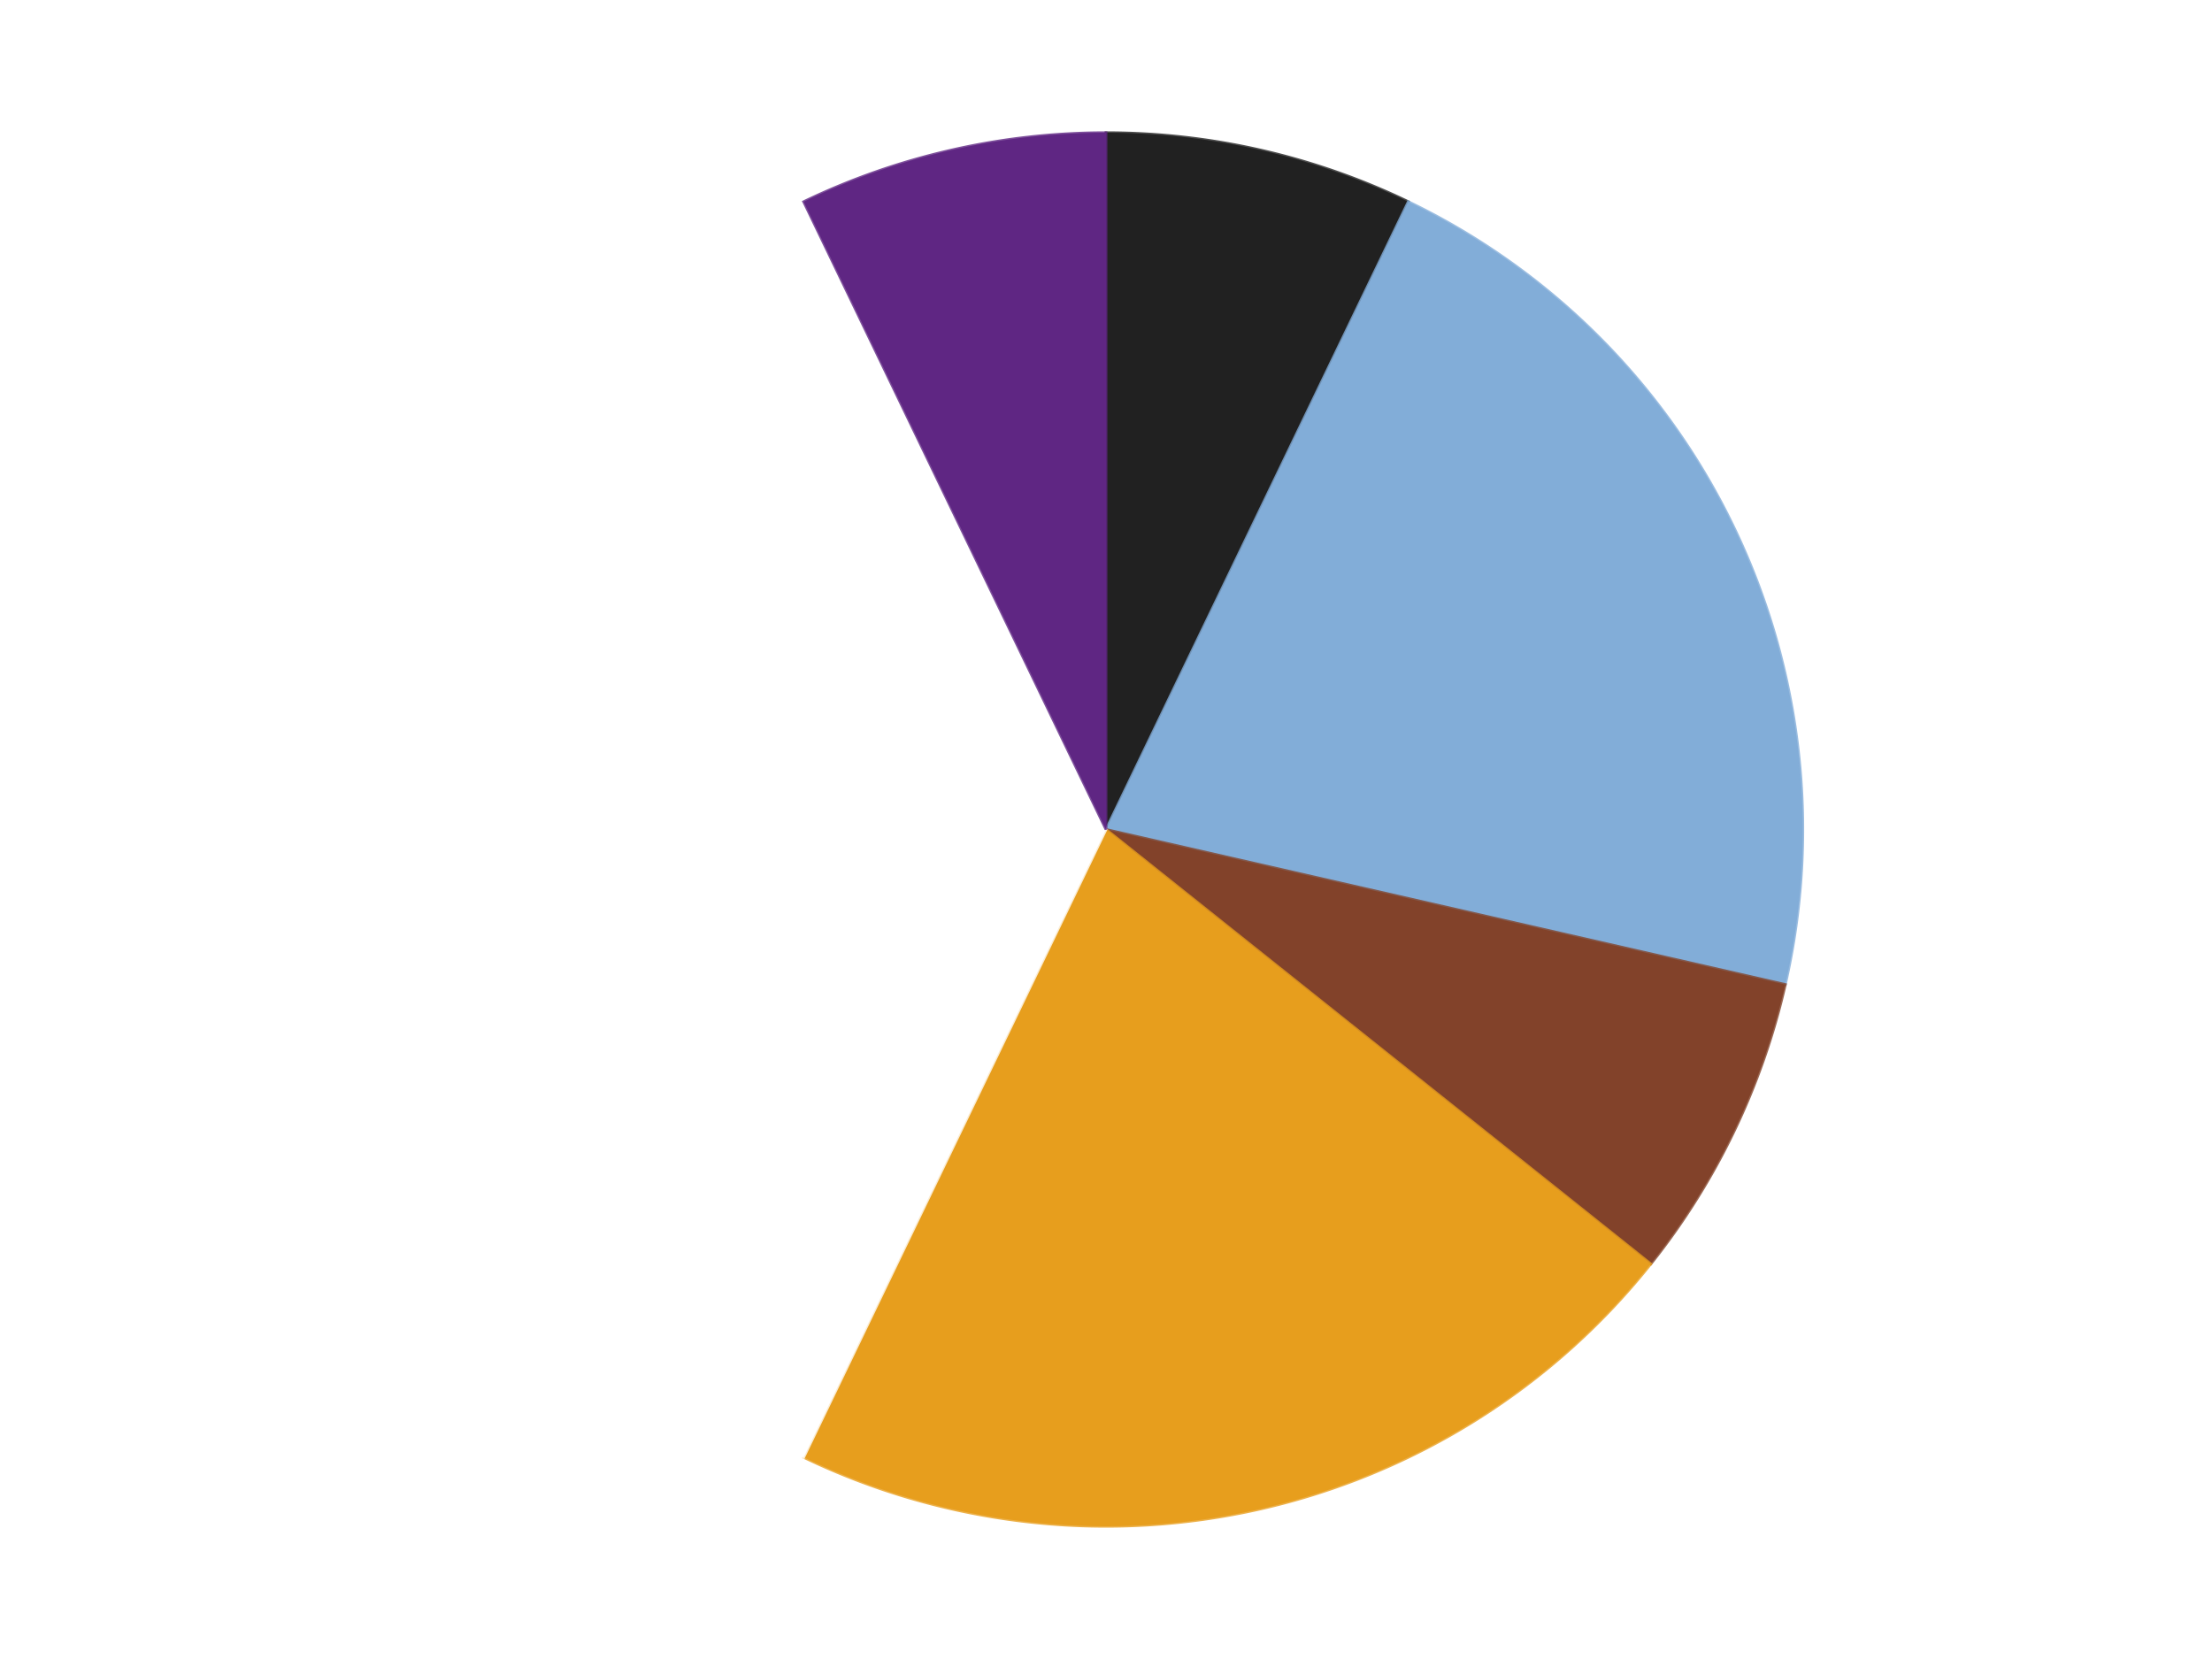 <?xml version='1.0' encoding='utf-8'?>
<svg xmlns="http://www.w3.org/2000/svg" xmlns:xlink="http://www.w3.org/1999/xlink" id="chart-23f3c3b5-4382-427a-80fc-ec9004445db7" class="pygal-chart" viewBox="0 0 800 600"><!--Generated with pygal 3.0.4 (lxml) ©Kozea 2012-2016 on 2024-07-03--><!--http://pygal.org--><!--http://github.com/Kozea/pygal--><defs><style type="text/css">#chart-23f3c3b5-4382-427a-80fc-ec9004445db7{-webkit-user-select:none;-webkit-font-smoothing:antialiased;font-family:Consolas,"Liberation Mono",Menlo,Courier,monospace}#chart-23f3c3b5-4382-427a-80fc-ec9004445db7 .title{font-family:Consolas,"Liberation Mono",Menlo,Courier,monospace;font-size:16px}#chart-23f3c3b5-4382-427a-80fc-ec9004445db7 .legends .legend text{font-family:Consolas,"Liberation Mono",Menlo,Courier,monospace;font-size:14px}#chart-23f3c3b5-4382-427a-80fc-ec9004445db7 .axis text{font-family:Consolas,"Liberation Mono",Menlo,Courier,monospace;font-size:10px}#chart-23f3c3b5-4382-427a-80fc-ec9004445db7 .axis text.major{font-family:Consolas,"Liberation Mono",Menlo,Courier,monospace;font-size:10px}#chart-23f3c3b5-4382-427a-80fc-ec9004445db7 .text-overlay text.value{font-family:Consolas,"Liberation Mono",Menlo,Courier,monospace;font-size:16px}#chart-23f3c3b5-4382-427a-80fc-ec9004445db7 .text-overlay text.label{font-family:Consolas,"Liberation Mono",Menlo,Courier,monospace;font-size:10px}#chart-23f3c3b5-4382-427a-80fc-ec9004445db7 .tooltip{font-family:Consolas,"Liberation Mono",Menlo,Courier,monospace;font-size:14px}#chart-23f3c3b5-4382-427a-80fc-ec9004445db7 text.no_data{font-family:Consolas,"Liberation Mono",Menlo,Courier,monospace;font-size:64px}
#chart-23f3c3b5-4382-427a-80fc-ec9004445db7{background-color:transparent}#chart-23f3c3b5-4382-427a-80fc-ec9004445db7 path,#chart-23f3c3b5-4382-427a-80fc-ec9004445db7 line,#chart-23f3c3b5-4382-427a-80fc-ec9004445db7 rect,#chart-23f3c3b5-4382-427a-80fc-ec9004445db7 circle{-webkit-transition:150ms;-moz-transition:150ms;transition:150ms}#chart-23f3c3b5-4382-427a-80fc-ec9004445db7 .graph &gt; .background{fill:transparent}#chart-23f3c3b5-4382-427a-80fc-ec9004445db7 .plot &gt; .background{fill:transparent}#chart-23f3c3b5-4382-427a-80fc-ec9004445db7 .graph{fill:rgba(0,0,0,.87)}#chart-23f3c3b5-4382-427a-80fc-ec9004445db7 text.no_data{fill:rgba(0,0,0,1)}#chart-23f3c3b5-4382-427a-80fc-ec9004445db7 .title{fill:rgba(0,0,0,1)}#chart-23f3c3b5-4382-427a-80fc-ec9004445db7 .legends .legend text{fill:rgba(0,0,0,.87)}#chart-23f3c3b5-4382-427a-80fc-ec9004445db7 .legends .legend:hover text{fill:rgba(0,0,0,1)}#chart-23f3c3b5-4382-427a-80fc-ec9004445db7 .axis .line{stroke:rgba(0,0,0,1)}#chart-23f3c3b5-4382-427a-80fc-ec9004445db7 .axis .guide.line{stroke:rgba(0,0,0,.54)}#chart-23f3c3b5-4382-427a-80fc-ec9004445db7 .axis .major.line{stroke:rgba(0,0,0,.87)}#chart-23f3c3b5-4382-427a-80fc-ec9004445db7 .axis text.major{fill:rgba(0,0,0,1)}#chart-23f3c3b5-4382-427a-80fc-ec9004445db7 .axis.y .guides:hover .guide.line,#chart-23f3c3b5-4382-427a-80fc-ec9004445db7 .line-graph .axis.x .guides:hover .guide.line,#chart-23f3c3b5-4382-427a-80fc-ec9004445db7 .stackedline-graph .axis.x .guides:hover .guide.line,#chart-23f3c3b5-4382-427a-80fc-ec9004445db7 .xy-graph .axis.x .guides:hover .guide.line{stroke:rgba(0,0,0,1)}#chart-23f3c3b5-4382-427a-80fc-ec9004445db7 .axis .guides:hover text{fill:rgba(0,0,0,1)}#chart-23f3c3b5-4382-427a-80fc-ec9004445db7 .reactive{fill-opacity:1.0;stroke-opacity:.8;stroke-width:1}#chart-23f3c3b5-4382-427a-80fc-ec9004445db7 .ci{stroke:rgba(0,0,0,.87)}#chart-23f3c3b5-4382-427a-80fc-ec9004445db7 .reactive.active,#chart-23f3c3b5-4382-427a-80fc-ec9004445db7 .active .reactive{fill-opacity:0.6;stroke-opacity:.9;stroke-width:4}#chart-23f3c3b5-4382-427a-80fc-ec9004445db7 .ci .reactive.active{stroke-width:1.5}#chart-23f3c3b5-4382-427a-80fc-ec9004445db7 .series text{fill:rgba(0,0,0,1)}#chart-23f3c3b5-4382-427a-80fc-ec9004445db7 .tooltip rect{fill:transparent;stroke:rgba(0,0,0,1);-webkit-transition:opacity 150ms;-moz-transition:opacity 150ms;transition:opacity 150ms}#chart-23f3c3b5-4382-427a-80fc-ec9004445db7 .tooltip .label{fill:rgba(0,0,0,.87)}#chart-23f3c3b5-4382-427a-80fc-ec9004445db7 .tooltip .label{fill:rgba(0,0,0,.87)}#chart-23f3c3b5-4382-427a-80fc-ec9004445db7 .tooltip .legend{font-size:.8em;fill:rgba(0,0,0,.54)}#chart-23f3c3b5-4382-427a-80fc-ec9004445db7 .tooltip .x_label{font-size:.6em;fill:rgba(0,0,0,1)}#chart-23f3c3b5-4382-427a-80fc-ec9004445db7 .tooltip .xlink{font-size:.5em;text-decoration:underline}#chart-23f3c3b5-4382-427a-80fc-ec9004445db7 .tooltip .value{font-size:1.5em}#chart-23f3c3b5-4382-427a-80fc-ec9004445db7 .bound{font-size:.5em}#chart-23f3c3b5-4382-427a-80fc-ec9004445db7 .max-value{font-size:.75em;fill:rgba(0,0,0,.54)}#chart-23f3c3b5-4382-427a-80fc-ec9004445db7 .map-element{fill:transparent;stroke:rgba(0,0,0,.54) !important}#chart-23f3c3b5-4382-427a-80fc-ec9004445db7 .map-element .reactive{fill-opacity:inherit;stroke-opacity:inherit}#chart-23f3c3b5-4382-427a-80fc-ec9004445db7 .color-0,#chart-23f3c3b5-4382-427a-80fc-ec9004445db7 .color-0 a:visited{stroke:#F44336;fill:#F44336}#chart-23f3c3b5-4382-427a-80fc-ec9004445db7 .color-1,#chart-23f3c3b5-4382-427a-80fc-ec9004445db7 .color-1 a:visited{stroke:#3F51B5;fill:#3F51B5}#chart-23f3c3b5-4382-427a-80fc-ec9004445db7 .color-2,#chart-23f3c3b5-4382-427a-80fc-ec9004445db7 .color-2 a:visited{stroke:#009688;fill:#009688}#chart-23f3c3b5-4382-427a-80fc-ec9004445db7 .color-3,#chart-23f3c3b5-4382-427a-80fc-ec9004445db7 .color-3 a:visited{stroke:#FFC107;fill:#FFC107}#chart-23f3c3b5-4382-427a-80fc-ec9004445db7 .color-4,#chart-23f3c3b5-4382-427a-80fc-ec9004445db7 .color-4 a:visited{stroke:#FF5722;fill:#FF5722}#chart-23f3c3b5-4382-427a-80fc-ec9004445db7 .color-5,#chart-23f3c3b5-4382-427a-80fc-ec9004445db7 .color-5 a:visited{stroke:#9C27B0;fill:#9C27B0}#chart-23f3c3b5-4382-427a-80fc-ec9004445db7 .text-overlay .color-0 text{fill:black}#chart-23f3c3b5-4382-427a-80fc-ec9004445db7 .text-overlay .color-1 text{fill:black}#chart-23f3c3b5-4382-427a-80fc-ec9004445db7 .text-overlay .color-2 text{fill:black}#chart-23f3c3b5-4382-427a-80fc-ec9004445db7 .text-overlay .color-3 text{fill:black}#chart-23f3c3b5-4382-427a-80fc-ec9004445db7 .text-overlay .color-4 text{fill:black}#chart-23f3c3b5-4382-427a-80fc-ec9004445db7 .text-overlay .color-5 text{fill:black}
#chart-23f3c3b5-4382-427a-80fc-ec9004445db7 text.no_data{text-anchor:middle}#chart-23f3c3b5-4382-427a-80fc-ec9004445db7 .guide.line{fill:none}#chart-23f3c3b5-4382-427a-80fc-ec9004445db7 .centered{text-anchor:middle}#chart-23f3c3b5-4382-427a-80fc-ec9004445db7 .title{text-anchor:middle}#chart-23f3c3b5-4382-427a-80fc-ec9004445db7 .legends .legend text{fill-opacity:1}#chart-23f3c3b5-4382-427a-80fc-ec9004445db7 .axis.x text{text-anchor:middle}#chart-23f3c3b5-4382-427a-80fc-ec9004445db7 .axis.x:not(.web) text[transform]{text-anchor:start}#chart-23f3c3b5-4382-427a-80fc-ec9004445db7 .axis.x:not(.web) text[transform].backwards{text-anchor:end}#chart-23f3c3b5-4382-427a-80fc-ec9004445db7 .axis.y text{text-anchor:end}#chart-23f3c3b5-4382-427a-80fc-ec9004445db7 .axis.y text[transform].backwards{text-anchor:start}#chart-23f3c3b5-4382-427a-80fc-ec9004445db7 .axis.y2 text{text-anchor:start}#chart-23f3c3b5-4382-427a-80fc-ec9004445db7 .axis.y2 text[transform].backwards{text-anchor:end}#chart-23f3c3b5-4382-427a-80fc-ec9004445db7 .axis .guide.line{stroke-dasharray:4,4;stroke:black}#chart-23f3c3b5-4382-427a-80fc-ec9004445db7 .axis .major.guide.line{stroke-dasharray:6,6;stroke:black}#chart-23f3c3b5-4382-427a-80fc-ec9004445db7 .horizontal .axis.y .guide.line,#chart-23f3c3b5-4382-427a-80fc-ec9004445db7 .horizontal .axis.y2 .guide.line,#chart-23f3c3b5-4382-427a-80fc-ec9004445db7 .vertical .axis.x .guide.line{opacity:0}#chart-23f3c3b5-4382-427a-80fc-ec9004445db7 .horizontal .axis.always_show .guide.line,#chart-23f3c3b5-4382-427a-80fc-ec9004445db7 .vertical .axis.always_show .guide.line{opacity:1 !important}#chart-23f3c3b5-4382-427a-80fc-ec9004445db7 .axis.y .guides:hover .guide.line,#chart-23f3c3b5-4382-427a-80fc-ec9004445db7 .axis.y2 .guides:hover .guide.line,#chart-23f3c3b5-4382-427a-80fc-ec9004445db7 .axis.x .guides:hover .guide.line{opacity:1}#chart-23f3c3b5-4382-427a-80fc-ec9004445db7 .axis .guides:hover text{opacity:1}#chart-23f3c3b5-4382-427a-80fc-ec9004445db7 .nofill{fill:none}#chart-23f3c3b5-4382-427a-80fc-ec9004445db7 .subtle-fill{fill-opacity:.2}#chart-23f3c3b5-4382-427a-80fc-ec9004445db7 .dot{stroke-width:1px;fill-opacity:1;stroke-opacity:1}#chart-23f3c3b5-4382-427a-80fc-ec9004445db7 .dot.active{stroke-width:5px}#chart-23f3c3b5-4382-427a-80fc-ec9004445db7 .dot.negative{fill:transparent}#chart-23f3c3b5-4382-427a-80fc-ec9004445db7 text,#chart-23f3c3b5-4382-427a-80fc-ec9004445db7 tspan{stroke:none !important}#chart-23f3c3b5-4382-427a-80fc-ec9004445db7 .series text.active{opacity:1}#chart-23f3c3b5-4382-427a-80fc-ec9004445db7 .tooltip rect{fill-opacity:.95;stroke-width:.5}#chart-23f3c3b5-4382-427a-80fc-ec9004445db7 .tooltip text{fill-opacity:1}#chart-23f3c3b5-4382-427a-80fc-ec9004445db7 .showable{visibility:hidden}#chart-23f3c3b5-4382-427a-80fc-ec9004445db7 .showable.shown{visibility:visible}#chart-23f3c3b5-4382-427a-80fc-ec9004445db7 .gauge-background{fill:rgba(229,229,229,1);stroke:none}#chart-23f3c3b5-4382-427a-80fc-ec9004445db7 .bg-lines{stroke:transparent;stroke-width:2px}</style><script type="text/javascript">window.pygal = window.pygal || {};window.pygal.config = window.pygal.config || {};window.pygal.config['23f3c3b5-4382-427a-80fc-ec9004445db7'] = {"allow_interruptions": false, "box_mode": "extremes", "classes": ["pygal-chart"], "css": ["file://style.css", "file://graph.css"], "defs": [], "disable_xml_declaration": false, "dots_size": 2.5, "dynamic_print_values": false, "explicit_size": false, "fill": false, "force_uri_protocol": "https", "formatter": null, "half_pie": false, "height": 600, "include_x_axis": false, "inner_radius": 0, "interpolate": null, "interpolation_parameters": {}, "interpolation_precision": 250, "inverse_y_axis": false, "js": ["//kozea.github.io/pygal.js/2.0.x/pygal-tooltips.min.js"], "legend_at_bottom": false, "legend_at_bottom_columns": null, "legend_box_size": 12, "logarithmic": false, "margin": 20, "margin_bottom": null, "margin_left": null, "margin_right": null, "margin_top": null, "max_scale": 16, "min_scale": 4, "missing_value_fill_truncation": "x", "no_data_text": "No data", "no_prefix": false, "order_min": null, "pretty_print": false, "print_labels": false, "print_values": false, "print_values_position": "center", "print_zeroes": true, "range": null, "rounded_bars": null, "secondary_range": null, "show_dots": true, "show_legend": false, "show_minor_x_labels": true, "show_minor_y_labels": true, "show_only_major_dots": false, "show_x_guides": false, "show_x_labels": true, "show_y_guides": true, "show_y_labels": true, "spacing": 10, "stack_from_top": false, "strict": false, "stroke": true, "stroke_style": null, "style": {"background": "transparent", "ci_colors": [], "colors": ["#F44336", "#3F51B5", "#009688", "#FFC107", "#FF5722", "#9C27B0", "#03A9F4", "#8BC34A", "#FF9800", "#E91E63", "#2196F3", "#4CAF50", "#FFEB3B", "#673AB7", "#00BCD4", "#CDDC39", "#9E9E9E", "#607D8B"], "dot_opacity": "1", "font_family": "Consolas, \"Liberation Mono\", Menlo, Courier, monospace", "foreground": "rgba(0, 0, 0, .87)", "foreground_strong": "rgba(0, 0, 0, 1)", "foreground_subtle": "rgba(0, 0, 0, .54)", "guide_stroke_color": "black", "guide_stroke_dasharray": "4,4", "label_font_family": "Consolas, \"Liberation Mono\", Menlo, Courier, monospace", "label_font_size": 10, "legend_font_family": "Consolas, \"Liberation Mono\", Menlo, Courier, monospace", "legend_font_size": 14, "major_guide_stroke_color": "black", "major_guide_stroke_dasharray": "6,6", "major_label_font_family": "Consolas, \"Liberation Mono\", Menlo, Courier, monospace", "major_label_font_size": 10, "no_data_font_family": "Consolas, \"Liberation Mono\", Menlo, Courier, monospace", "no_data_font_size": 64, "opacity": "1.0", "opacity_hover": "0.6", "plot_background": "transparent", "stroke_opacity": ".8", "stroke_opacity_hover": ".9", "stroke_width": "1", "stroke_width_hover": "4", "title_font_family": "Consolas, \"Liberation Mono\", Menlo, Courier, monospace", "title_font_size": 16, "tooltip_font_family": "Consolas, \"Liberation Mono\", Menlo, Courier, monospace", "tooltip_font_size": 14, "transition": "150ms", "value_background": "rgba(229, 229, 229, 1)", "value_colors": [], "value_font_family": "Consolas, \"Liberation Mono\", Menlo, Courier, monospace", "value_font_size": 16, "value_label_font_family": "Consolas, \"Liberation Mono\", Menlo, Courier, monospace", "value_label_font_size": 10}, "title": null, "tooltip_border_radius": 0, "tooltip_fancy_mode": true, "truncate_label": null, "truncate_legend": null, "width": 800, "x_label_rotation": 0, "x_labels": null, "x_labels_major": null, "x_labels_major_count": null, "x_labels_major_every": null, "x_title": null, "xrange": null, "y_label_rotation": 0, "y_labels": null, "y_labels_major": null, "y_labels_major_count": null, "y_labels_major_every": null, "y_title": null, "zero": 0, "legends": ["Black", "Medium Blue", "Reddish Brown", "Pearl Gold", "White", "Dark Purple"]}</script><script type="text/javascript" xlink:href="https://kozea.github.io/pygal.js/2.0.x/pygal-tooltips.min.js"/></defs><title>Pygal</title><g class="graph pie-graph vertical"><rect x="0" y="0" width="800" height="600" class="background"/><g transform="translate(20, 20)" class="plot"><rect x="0" y="0" width="760" height="560" class="background"/><g class="series serie-0 color-0"><g class="slices"><g class="slice" style="fill: #212121; stroke: #212121"><path d="M380 28 A252 252 0 0 1 489.339 52.956 L380 280 A0 0 0 0 0 380 280 z" class="slice reactive tooltip-trigger"/><desc class="value">1</desc><desc class="x centered">408.0376376784956</desc><desc class="y centered">157.15908306509021</desc></g></g></g><g class="series serie-1 color-1"><g class="slices"><g class="slice" style="fill: #82ADD8; stroke: #82ADD8"><path d="M489.339 52.956 A252 252 0 0 1 625.682 336.075 L380 280 A0 0 0 0 0 380 280 z" class="slice reactive tooltip-trigger"/><desc class="value">3</desc><desc class="x centered">493.5220773557048</desc><desc class="y centered">225.33064887118766</desc></g></g></g><g class="series serie-2 color-2"><g class="slices"><g class="slice" style="fill: #82422A; stroke: #82422A"><path d="M625.682 336.075 A252 252 0 0 1 577.022 437.119 L380 280 A0 0 0 0 0 380 280 z" class="slice reactive tooltip-trigger"/><desc class="value">1</desc><desc class="x centered">493.5220773557048</desc><desc class="y centered">334.6693511288123</desc></g></g></g><g class="series serie-3 color-3"><g class="slices"><g class="slice" style="fill: #E79E1D; stroke: #E79E1D"><path d="M577.022 437.119 A252 252 0 0 1 270.661 507.044 L380 280 A0 0 0 0 0 380 280 z" class="slice reactive tooltip-trigger"/><desc class="value">3</desc><desc class="x centered">408.0376376784956</desc><desc class="y centered">402.8409169349098</desc></g></g></g><g class="series serie-4 color-4"><g class="slices"><g class="slice" style="fill: #FFFFFF; stroke: #FFFFFF"><path d="M270.661 507.044 A252 252 0 0 1 270.661 52.956 L380 280 A0 0 0 0 0 380 280 z" class="slice reactive tooltip-trigger"/><desc class="value">5</desc><desc class="x centered">254.0</desc><desc class="y centered">280.0</desc></g></g></g><g class="series serie-5 color-5"><g class="slices"><g class="slice" style="fill: #5F2683; stroke: #5F2683"><path d="M270.661 52.956 A252 252 0 0 1 380 28 L380 280 A0 0 0 0 0 380 280 z" class="slice reactive tooltip-trigger"/><desc class="value">1</desc><desc class="x centered">351.9623623215044</desc><desc class="y centered">157.15908306509024</desc></g></g></g></g><g class="titles"/><g transform="translate(20, 20)" class="plot overlay"><g class="series serie-0 color-0"/><g class="series serie-1 color-1"/><g class="series serie-2 color-2"/><g class="series serie-3 color-3"/><g class="series serie-4 color-4"/><g class="series serie-5 color-5"/></g><g transform="translate(20, 20)" class="plot text-overlay"><g class="series serie-0 color-0"/><g class="series serie-1 color-1"/><g class="series serie-2 color-2"/><g class="series serie-3 color-3"/><g class="series serie-4 color-4"/><g class="series serie-5 color-5"/></g><g transform="translate(20, 20)" class="plot tooltip-overlay"><g transform="translate(0 0)" style="opacity: 0" class="tooltip"><rect rx="0" ry="0" width="0" height="0" class="tooltip-box"/><g class="text"/></g></g></g></svg>